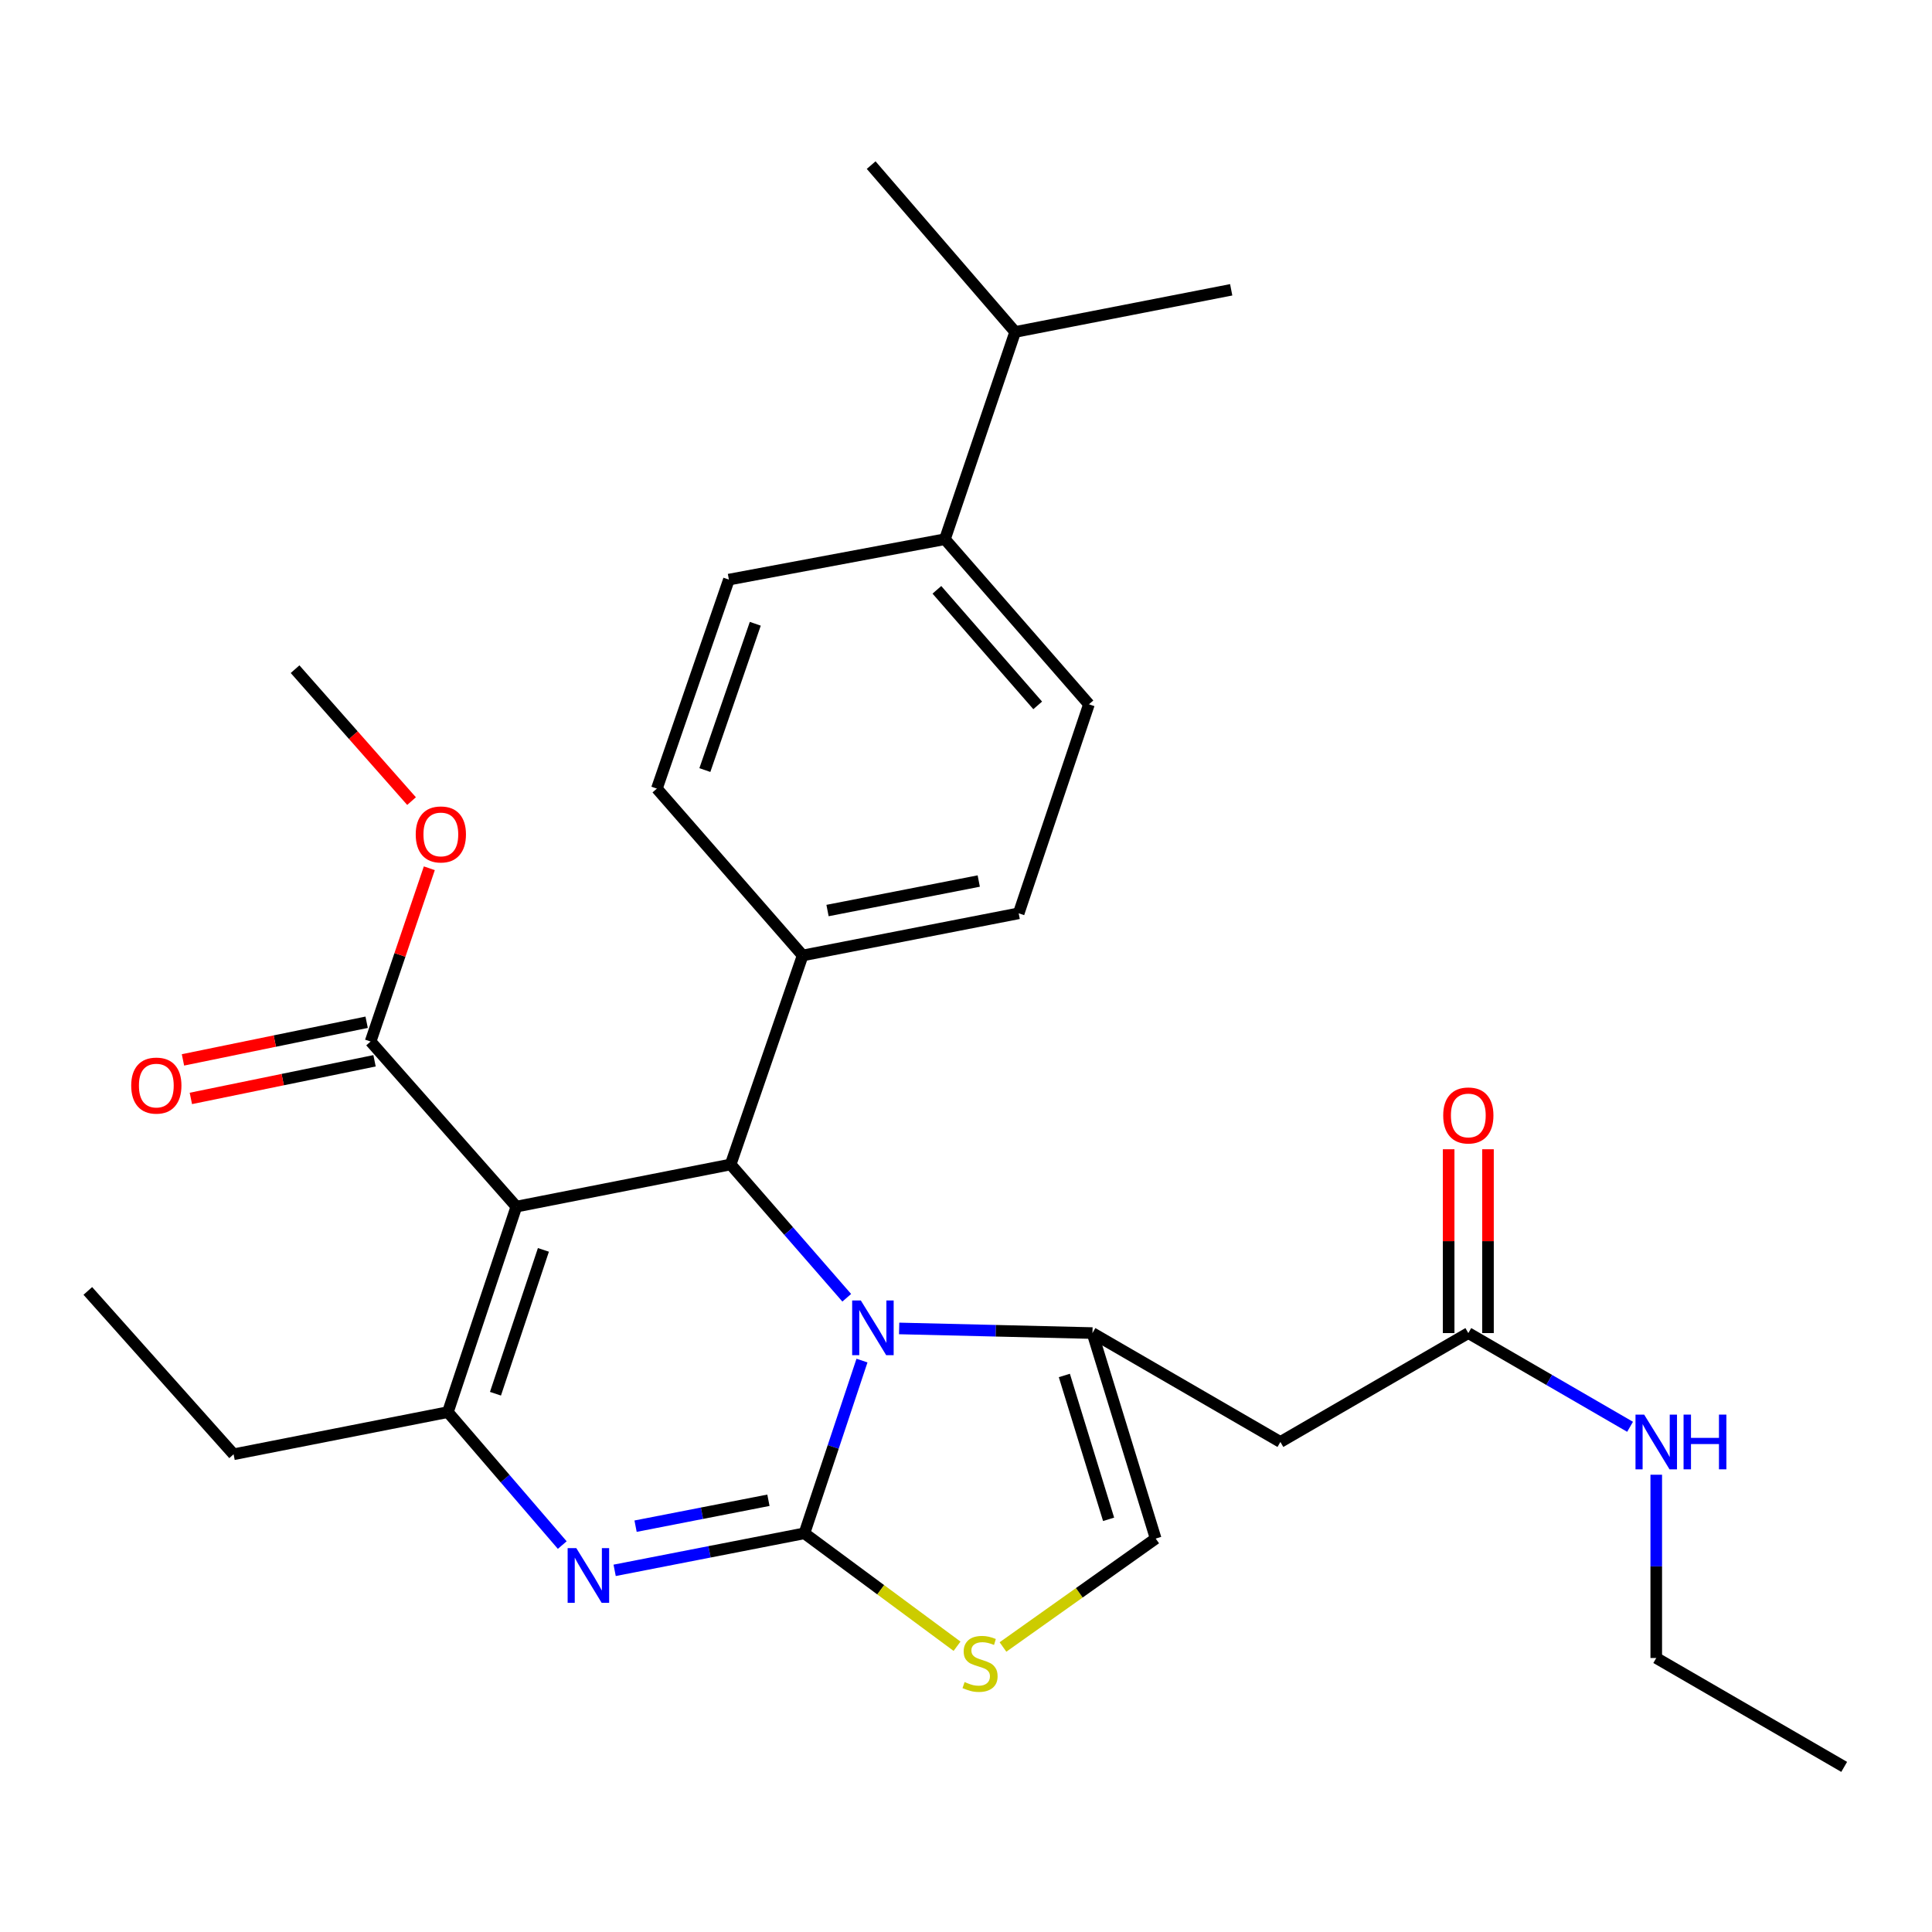 <?xml version='1.0' encoding='iso-8859-1'?>
<svg version='1.1' baseProfile='full'
              xmlns='http://www.w3.org/2000/svg'
                      xmlns:rdkit='http://www.rdkit.org/xml'
                      xmlns:xlink='http://www.w3.org/1999/xlink'
                  xml:space='preserve'
width='1000px' height='1000px' viewBox='0 0 1000 1000'>
<!-- END OF HEADER -->
<rect style='opacity:1.0;fill:#FFFFFF;stroke:none' width='1000' height='1000' x='0' y='0'> </rect>
<path class='bond-0' d='M 857.273,858.178 L 954.545,914.539' style='fill:none;fill-rule:evenodd;stroke:#000000;stroke-width:6px;stroke-linecap:butt;stroke-linejoin:miter;stroke-opacity:1' />
<path class='bond-1' d='M 857.273,858.178 L 857.273,810.746' style='fill:none;fill-rule:evenodd;stroke:#000000;stroke-width:6px;stroke-linecap:butt;stroke-linejoin:miter;stroke-opacity:1' />
<path class='bond-1' d='M 857.273,810.746 L 857.273,763.315' style='fill:none;fill-rule:evenodd;stroke:#0000FF;stroke-width:6px;stroke-linecap:butt;stroke-linejoin:miter;stroke-opacity:1' />
<path class='bond-2' d='M 760,689.998 L 801.861,714.253' style='fill:none;fill-rule:evenodd;stroke:#000000;stroke-width:6px;stroke-linecap:butt;stroke-linejoin:miter;stroke-opacity:1' />
<path class='bond-2' d='M 801.861,714.253 L 843.722,738.508' style='fill:none;fill-rule:evenodd;stroke:#0000FF;stroke-width:6px;stroke-linecap:butt;stroke-linejoin:miter;stroke-opacity:1' />
<path class='bond-3' d='M 770.18,689.998 L 770.18,642.426' style='fill:none;fill-rule:evenodd;stroke:#000000;stroke-width:6px;stroke-linecap:butt;stroke-linejoin:miter;stroke-opacity:1' />
<path class='bond-3' d='M 770.18,642.426 L 770.18,594.853' style='fill:none;fill-rule:evenodd;stroke:#FF0000;stroke-width:6px;stroke-linecap:butt;stroke-linejoin:miter;stroke-opacity:1' />
<path class='bond-3' d='M 749.821,689.998 L 749.821,642.426' style='fill:none;fill-rule:evenodd;stroke:#000000;stroke-width:6px;stroke-linecap:butt;stroke-linejoin:miter;stroke-opacity:1' />
<path class='bond-3' d='M 749.821,642.426 L 749.821,594.853' style='fill:none;fill-rule:evenodd;stroke:#FF0000;stroke-width:6px;stroke-linecap:butt;stroke-linejoin:miter;stroke-opacity:1' />
<path class='bond-4' d='M 760,689.998 L 662.728,746.36' style='fill:none;fill-rule:evenodd;stroke:#000000;stroke-width:6px;stroke-linecap:butt;stroke-linejoin:miter;stroke-opacity:1' />
<path class='bond-5' d='M 318.138,812.806 L 367.253,803.222' style='fill:none;fill-rule:evenodd;stroke:#0000FF;stroke-width:6px;stroke-linecap:butt;stroke-linejoin:miter;stroke-opacity:1' />
<path class='bond-5' d='M 367.253,803.222 L 416.368,793.639' style='fill:none;fill-rule:evenodd;stroke:#000000;stroke-width:6px;stroke-linecap:butt;stroke-linejoin:miter;stroke-opacity:1' />
<path class='bond-5' d='M 328.974,789.948 L 363.354,783.24' style='fill:none;fill-rule:evenodd;stroke:#0000FF;stroke-width:6px;stroke-linecap:butt;stroke-linejoin:miter;stroke-opacity:1' />
<path class='bond-5' d='M 363.354,783.24 L 397.735,776.531' style='fill:none;fill-rule:evenodd;stroke:#000000;stroke-width:6px;stroke-linecap:butt;stroke-linejoin:miter;stroke-opacity:1' />
<path class='bond-6' d='M 291.022,799.73 L 261.422,765.32' style='fill:none;fill-rule:evenodd;stroke:#0000FF;stroke-width:6px;stroke-linecap:butt;stroke-linejoin:miter;stroke-opacity:1' />
<path class='bond-6' d='M 261.422,765.32 L 231.822,730.909' style='fill:none;fill-rule:evenodd;stroke:#000000;stroke-width:6px;stroke-linecap:butt;stroke-linejoin:miter;stroke-opacity:1' />
<path class='bond-7' d='M 378.183,602.724 L 408.228,637.223' style='fill:none;fill-rule:evenodd;stroke:#000000;stroke-width:6px;stroke-linecap:butt;stroke-linejoin:miter;stroke-opacity:1' />
<path class='bond-7' d='M 408.228,637.223 L 438.273,671.722' style='fill:none;fill-rule:evenodd;stroke:#0000FF;stroke-width:6px;stroke-linecap:butt;stroke-linejoin:miter;stroke-opacity:1' />
<path class='bond-8' d='M 378.183,602.724 L 267.27,624.543' style='fill:none;fill-rule:evenodd;stroke:#000000;stroke-width:6px;stroke-linecap:butt;stroke-linejoin:miter;stroke-opacity:1' />
<path class='bond-9' d='M 378.183,602.724 L 415.452,494.548' style='fill:none;fill-rule:evenodd;stroke:#000000;stroke-width:6px;stroke-linecap:butt;stroke-linejoin:miter;stroke-opacity:1' />
<path class='bond-10' d='M 267.27,624.543 L 191.816,539.09' style='fill:none;fill-rule:evenodd;stroke:#000000;stroke-width:6px;stroke-linecap:butt;stroke-linejoin:miter;stroke-opacity:1' />
<path class='bond-11' d='M 267.27,624.543 L 231.822,730.909' style='fill:none;fill-rule:evenodd;stroke:#000000;stroke-width:6px;stroke-linecap:butt;stroke-linejoin:miter;stroke-opacity:1' />
<path class='bond-11' d='M 281.268,646.935 L 256.454,721.391' style='fill:none;fill-rule:evenodd;stroke:#000000;stroke-width:6px;stroke-linecap:butt;stroke-linejoin:miter;stroke-opacity:1' />
<path class='bond-12' d='M 231.822,730.909 L 120.909,752.728' style='fill:none;fill-rule:evenodd;stroke:#000000;stroke-width:6px;stroke-linecap:butt;stroke-linejoin:miter;stroke-opacity:1' />
<path class='bond-13' d='M 446.163,704.235 L 431.266,748.937' style='fill:none;fill-rule:evenodd;stroke:#0000FF;stroke-width:6px;stroke-linecap:butt;stroke-linejoin:miter;stroke-opacity:1' />
<path class='bond-13' d='M 431.266,748.937 L 416.368,793.639' style='fill:none;fill-rule:evenodd;stroke:#000000;stroke-width:6px;stroke-linecap:butt;stroke-linejoin:miter;stroke-opacity:1' />
<path class='bond-14' d='M 465.398,687.598 L 515.427,688.798' style='fill:none;fill-rule:evenodd;stroke:#0000FF;stroke-width:6px;stroke-linecap:butt;stroke-linejoin:miter;stroke-opacity:1' />
<path class='bond-14' d='M 515.427,688.798 L 565.455,689.998' style='fill:none;fill-rule:evenodd;stroke:#000000;stroke-width:6px;stroke-linecap:butt;stroke-linejoin:miter;stroke-opacity:1' />
<path class='bond-15' d='M 416.368,793.639 L 455.867,822.866' style='fill:none;fill-rule:evenodd;stroke:#000000;stroke-width:6px;stroke-linecap:butt;stroke-linejoin:miter;stroke-opacity:1' />
<path class='bond-15' d='M 455.867,822.866 L 495.366,852.093' style='fill:none;fill-rule:evenodd;stroke:#CCCC00;stroke-width:6px;stroke-linecap:butt;stroke-linejoin:miter;stroke-opacity:1' />
<path class='bond-16' d='M 519.14,852.478 L 558.659,824.421' style='fill:none;fill-rule:evenodd;stroke:#CCCC00;stroke-width:6px;stroke-linecap:butt;stroke-linejoin:miter;stroke-opacity:1' />
<path class='bond-16' d='M 558.659,824.421 L 598.177,796.364' style='fill:none;fill-rule:evenodd;stroke:#000000;stroke-width:6px;stroke-linecap:butt;stroke-linejoin:miter;stroke-opacity:1' />
<path class='bond-17' d='M 598.177,796.364 L 565.455,689.998' style='fill:none;fill-rule:evenodd;stroke:#000000;stroke-width:6px;stroke-linecap:butt;stroke-linejoin:miter;stroke-opacity:1' />
<path class='bond-17' d='M 573.81,786.396 L 550.904,711.939' style='fill:none;fill-rule:evenodd;stroke:#000000;stroke-width:6px;stroke-linecap:butt;stroke-linejoin:miter;stroke-opacity:1' />
<path class='bond-18' d='M 565.455,689.998 L 662.728,746.36' style='fill:none;fill-rule:evenodd;stroke:#000000;stroke-width:6px;stroke-linecap:butt;stroke-linejoin:miter;stroke-opacity:1' />
<path class='bond-19' d='M 489.096,279.09 L 563.634,364.542' style='fill:none;fill-rule:evenodd;stroke:#000000;stroke-width:6px;stroke-linecap:butt;stroke-linejoin:miter;stroke-opacity:1' />
<path class='bond-19' d='M 484.934,305.29 L 537.111,365.107' style='fill:none;fill-rule:evenodd;stroke:#000000;stroke-width:6px;stroke-linecap:butt;stroke-linejoin:miter;stroke-opacity:1' />
<path class='bond-20' d='M 489.096,279.09 L 377.278,300.003' style='fill:none;fill-rule:evenodd;stroke:#000000;stroke-width:6px;stroke-linecap:butt;stroke-linejoin:miter;stroke-opacity:1' />
<path class='bond-21' d='M 489.096,279.09 L 525.449,171.818' style='fill:none;fill-rule:evenodd;stroke:#000000;stroke-width:6px;stroke-linecap:butt;stroke-linejoin:miter;stroke-opacity:1' />
<path class='bond-22' d='M 191.816,539.09 L 207.016,494.25' style='fill:none;fill-rule:evenodd;stroke:#000000;stroke-width:6px;stroke-linecap:butt;stroke-linejoin:miter;stroke-opacity:1' />
<path class='bond-22' d='M 207.016,494.25 L 222.216,449.41' style='fill:none;fill-rule:evenodd;stroke:#FF0000;stroke-width:6px;stroke-linecap:butt;stroke-linejoin:miter;stroke-opacity:1' />
<path class='bond-23' d='M 189.772,529.117 L 142.237,538.857' style='fill:none;fill-rule:evenodd;stroke:#000000;stroke-width:6px;stroke-linecap:butt;stroke-linejoin:miter;stroke-opacity:1' />
<path class='bond-23' d='M 142.237,538.857 L 94.701,548.597' style='fill:none;fill-rule:evenodd;stroke:#FF0000;stroke-width:6px;stroke-linecap:butt;stroke-linejoin:miter;stroke-opacity:1' />
<path class='bond-23' d='M 193.859,549.062 L 146.323,558.802' style='fill:none;fill-rule:evenodd;stroke:#000000;stroke-width:6px;stroke-linecap:butt;stroke-linejoin:miter;stroke-opacity:1' />
<path class='bond-23' d='M 146.323,558.802 L 98.787,568.542' style='fill:none;fill-rule:evenodd;stroke:#FF0000;stroke-width:6px;stroke-linecap:butt;stroke-linejoin:miter;stroke-opacity:1' />
<path class='bond-24' d='M 213.019,414.649 L 182.872,380.507' style='fill:none;fill-rule:evenodd;stroke:#FF0000;stroke-width:6px;stroke-linecap:butt;stroke-linejoin:miter;stroke-opacity:1' />
<path class='bond-24' d='M 182.872,380.507 L 152.726,346.366' style='fill:none;fill-rule:evenodd;stroke:#000000;stroke-width:6px;stroke-linecap:butt;stroke-linejoin:miter;stroke-opacity:1' />
<path class='bond-25' d='M 563.634,364.542 L 527.27,472.73' style='fill:none;fill-rule:evenodd;stroke:#000000;stroke-width:6px;stroke-linecap:butt;stroke-linejoin:miter;stroke-opacity:1' />
<path class='bond-26' d='M 377.278,300.003 L 339.998,408.179' style='fill:none;fill-rule:evenodd;stroke:#000000;stroke-width:6px;stroke-linecap:butt;stroke-linejoin:miter;stroke-opacity:1' />
<path class='bond-26' d='M 390.935,322.863 L 364.838,398.586' style='fill:none;fill-rule:evenodd;stroke:#000000;stroke-width:6px;stroke-linecap:butt;stroke-linejoin:miter;stroke-opacity:1' />
<path class='bond-27' d='M 120.909,752.728 L 45.455,668.18' style='fill:none;fill-rule:evenodd;stroke:#000000;stroke-width:6px;stroke-linecap:butt;stroke-linejoin:miter;stroke-opacity:1' />
<path class='bond-28' d='M 415.452,494.548 L 339.998,408.179' style='fill:none;fill-rule:evenodd;stroke:#000000;stroke-width:6px;stroke-linecap:butt;stroke-linejoin:miter;stroke-opacity:1' />
<path class='bond-29' d='M 415.452,494.548 L 527.27,472.73' style='fill:none;fill-rule:evenodd;stroke:#000000;stroke-width:6px;stroke-linecap:butt;stroke-linejoin:miter;stroke-opacity:1' />
<path class='bond-29' d='M 428.326,471.293 L 506.598,456.02' style='fill:none;fill-rule:evenodd;stroke:#000000;stroke-width:6px;stroke-linecap:butt;stroke-linejoin:miter;stroke-opacity:1' />
<path class='bond-30' d='M 525.449,171.818 L 637.267,150' style='fill:none;fill-rule:evenodd;stroke:#000000;stroke-width:6px;stroke-linecap:butt;stroke-linejoin:miter;stroke-opacity:1' />
<path class='bond-31' d='M 525.449,171.818 L 450.911,85.461' style='fill:none;fill-rule:evenodd;stroke:#000000;stroke-width:6px;stroke-linecap:butt;stroke-linejoin:miter;stroke-opacity:1' />
<path  class='atom-2' d='M 851.013 732.2
L 860.293 747.2
Q 861.213 748.68, 862.693 751.36
Q 864.173 754.04, 864.253 754.2
L 864.253 732.2
L 868.013 732.2
L 868.013 760.52
L 864.133 760.52
L 854.173 744.12
Q 853.013 742.2, 851.773 740
Q 850.573 737.8, 850.213 737.12
L 850.213 760.52
L 846.533 760.52
L 846.533 732.2
L 851.013 732.2
' fill='#0000FF'/>
<path  class='atom-2' d='M 871.413 732.2
L 875.253 732.2
L 875.253 744.24
L 889.733 744.24
L 889.733 732.2
L 893.573 732.2
L 893.573 760.52
L 889.733 760.52
L 889.733 747.44
L 875.253 747.44
L 875.253 760.52
L 871.413 760.52
L 871.413 732.2
' fill='#0000FF'/>
<path  class='atom-3' d='M 747 577.355
Q 747 570.555, 750.36 566.755
Q 753.72 562.955, 760 562.955
Q 766.28 562.955, 769.64 566.755
Q 773 570.555, 773 577.355
Q 773 584.235, 769.6 588.155
Q 766.2 592.035, 760 592.035
Q 753.76 592.035, 750.36 588.155
Q 747 584.275, 747 577.355
M 760 588.835
Q 764.32 588.835, 766.64 585.955
Q 769 583.035, 769 577.355
Q 769 571.795, 766.64 568.995
Q 764.32 566.155, 760 566.155
Q 755.68 566.155, 753.32 568.955
Q 751 571.755, 751 577.355
Q 751 583.075, 753.32 585.955
Q 755.68 588.835, 760 588.835
' fill='#FF0000'/>
<path  class='atom-5' d='M 298.29 801.297
L 307.57 816.297
Q 308.49 817.777, 309.97 820.457
Q 311.45 823.137, 311.53 823.297
L 311.53 801.297
L 315.29 801.297
L 315.29 829.617
L 311.41 829.617
L 301.45 813.217
Q 300.29 811.297, 299.05 809.097
Q 297.85 806.897, 297.49 806.217
L 297.49 829.617
L 293.81 829.617
L 293.81 801.297
L 298.29 801.297
' fill='#0000FF'/>
<path  class='atom-9' d='M 445.556 673.112
L 454.836 688.112
Q 455.756 689.592, 457.236 692.272
Q 458.716 694.952, 458.796 695.112
L 458.796 673.112
L 462.556 673.112
L 462.556 701.432
L 458.676 701.432
L 448.716 685.032
Q 447.556 683.112, 446.316 680.912
Q 445.116 678.712, 444.756 678.032
L 444.756 701.432
L 441.076 701.432
L 441.076 673.112
L 445.556 673.112
' fill='#0000FF'/>
<path  class='atom-11' d='M 499.273 870.624
Q 499.593 870.744, 500.913 871.304
Q 502.233 871.864, 503.673 872.224
Q 505.153 872.544, 506.593 872.544
Q 509.273 872.544, 510.833 871.264
Q 512.393 869.944, 512.393 867.664
Q 512.393 866.104, 511.593 865.144
Q 510.833 864.184, 509.633 863.664
Q 508.433 863.144, 506.433 862.544
Q 503.913 861.784, 502.393 861.064
Q 500.913 860.344, 499.833 858.824
Q 498.793 857.304, 498.793 854.744
Q 498.793 851.184, 501.193 848.984
Q 503.633 846.784, 508.433 846.784
Q 511.713 846.784, 515.433 848.344
L 514.513 851.424
Q 511.113 850.024, 508.553 850.024
Q 505.793 850.024, 504.273 851.184
Q 502.753 852.304, 502.793 854.264
Q 502.793 855.784, 503.553 856.704
Q 504.353 857.624, 505.473 858.144
Q 506.633 858.664, 508.553 859.264
Q 511.113 860.064, 512.633 860.864
Q 514.153 861.664, 515.233 863.304
Q 516.353 864.904, 516.353 867.664
Q 516.353 871.584, 513.713 873.704
Q 511.113 875.784, 506.753 875.784
Q 504.233 875.784, 502.313 875.224
Q 500.433 874.704, 498.193 873.784
L 499.273 870.624
' fill='#CCCC00'/>
<path  class='atom-17' d='M 215.18 431.899
Q 215.18 425.099, 218.54 421.299
Q 221.9 417.499, 228.18 417.499
Q 234.46 417.499, 237.82 421.299
Q 241.18 425.099, 241.18 431.899
Q 241.18 438.779, 237.78 442.699
Q 234.38 446.579, 228.18 446.579
Q 221.94 446.579, 218.54 442.699
Q 215.18 438.819, 215.18 431.899
M 228.18 443.379
Q 232.5 443.379, 234.82 440.499
Q 237.18 437.579, 237.18 431.899
Q 237.18 426.339, 234.82 423.539
Q 232.5 420.699, 228.18 420.699
Q 223.86 420.699, 221.5 423.499
Q 219.18 426.299, 219.18 431.899
Q 219.18 437.619, 221.5 440.499
Q 223.86 443.379, 228.18 443.379
' fill='#FF0000'/>
<path  class='atom-18' d='M 67.914 561.893
Q 67.914 555.093, 71.274 551.293
Q 74.634 547.493, 80.914 547.493
Q 87.194 547.493, 90.554 551.293
Q 93.914 555.093, 93.914 561.893
Q 93.914 568.773, 90.514 572.693
Q 87.114 576.573, 80.914 576.573
Q 74.674 576.573, 71.274 572.693
Q 67.914 568.813, 67.914 561.893
M 80.914 573.373
Q 85.234 573.373, 87.554 570.493
Q 89.914 567.573, 89.914 561.893
Q 89.914 556.333, 87.554 553.533
Q 85.234 550.693, 80.914 550.693
Q 76.594 550.693, 74.234 553.493
Q 71.914 556.293, 71.914 561.893
Q 71.914 567.613, 74.234 570.493
Q 76.594 573.373, 80.914 573.373
' fill='#FF0000'/>
</svg>
